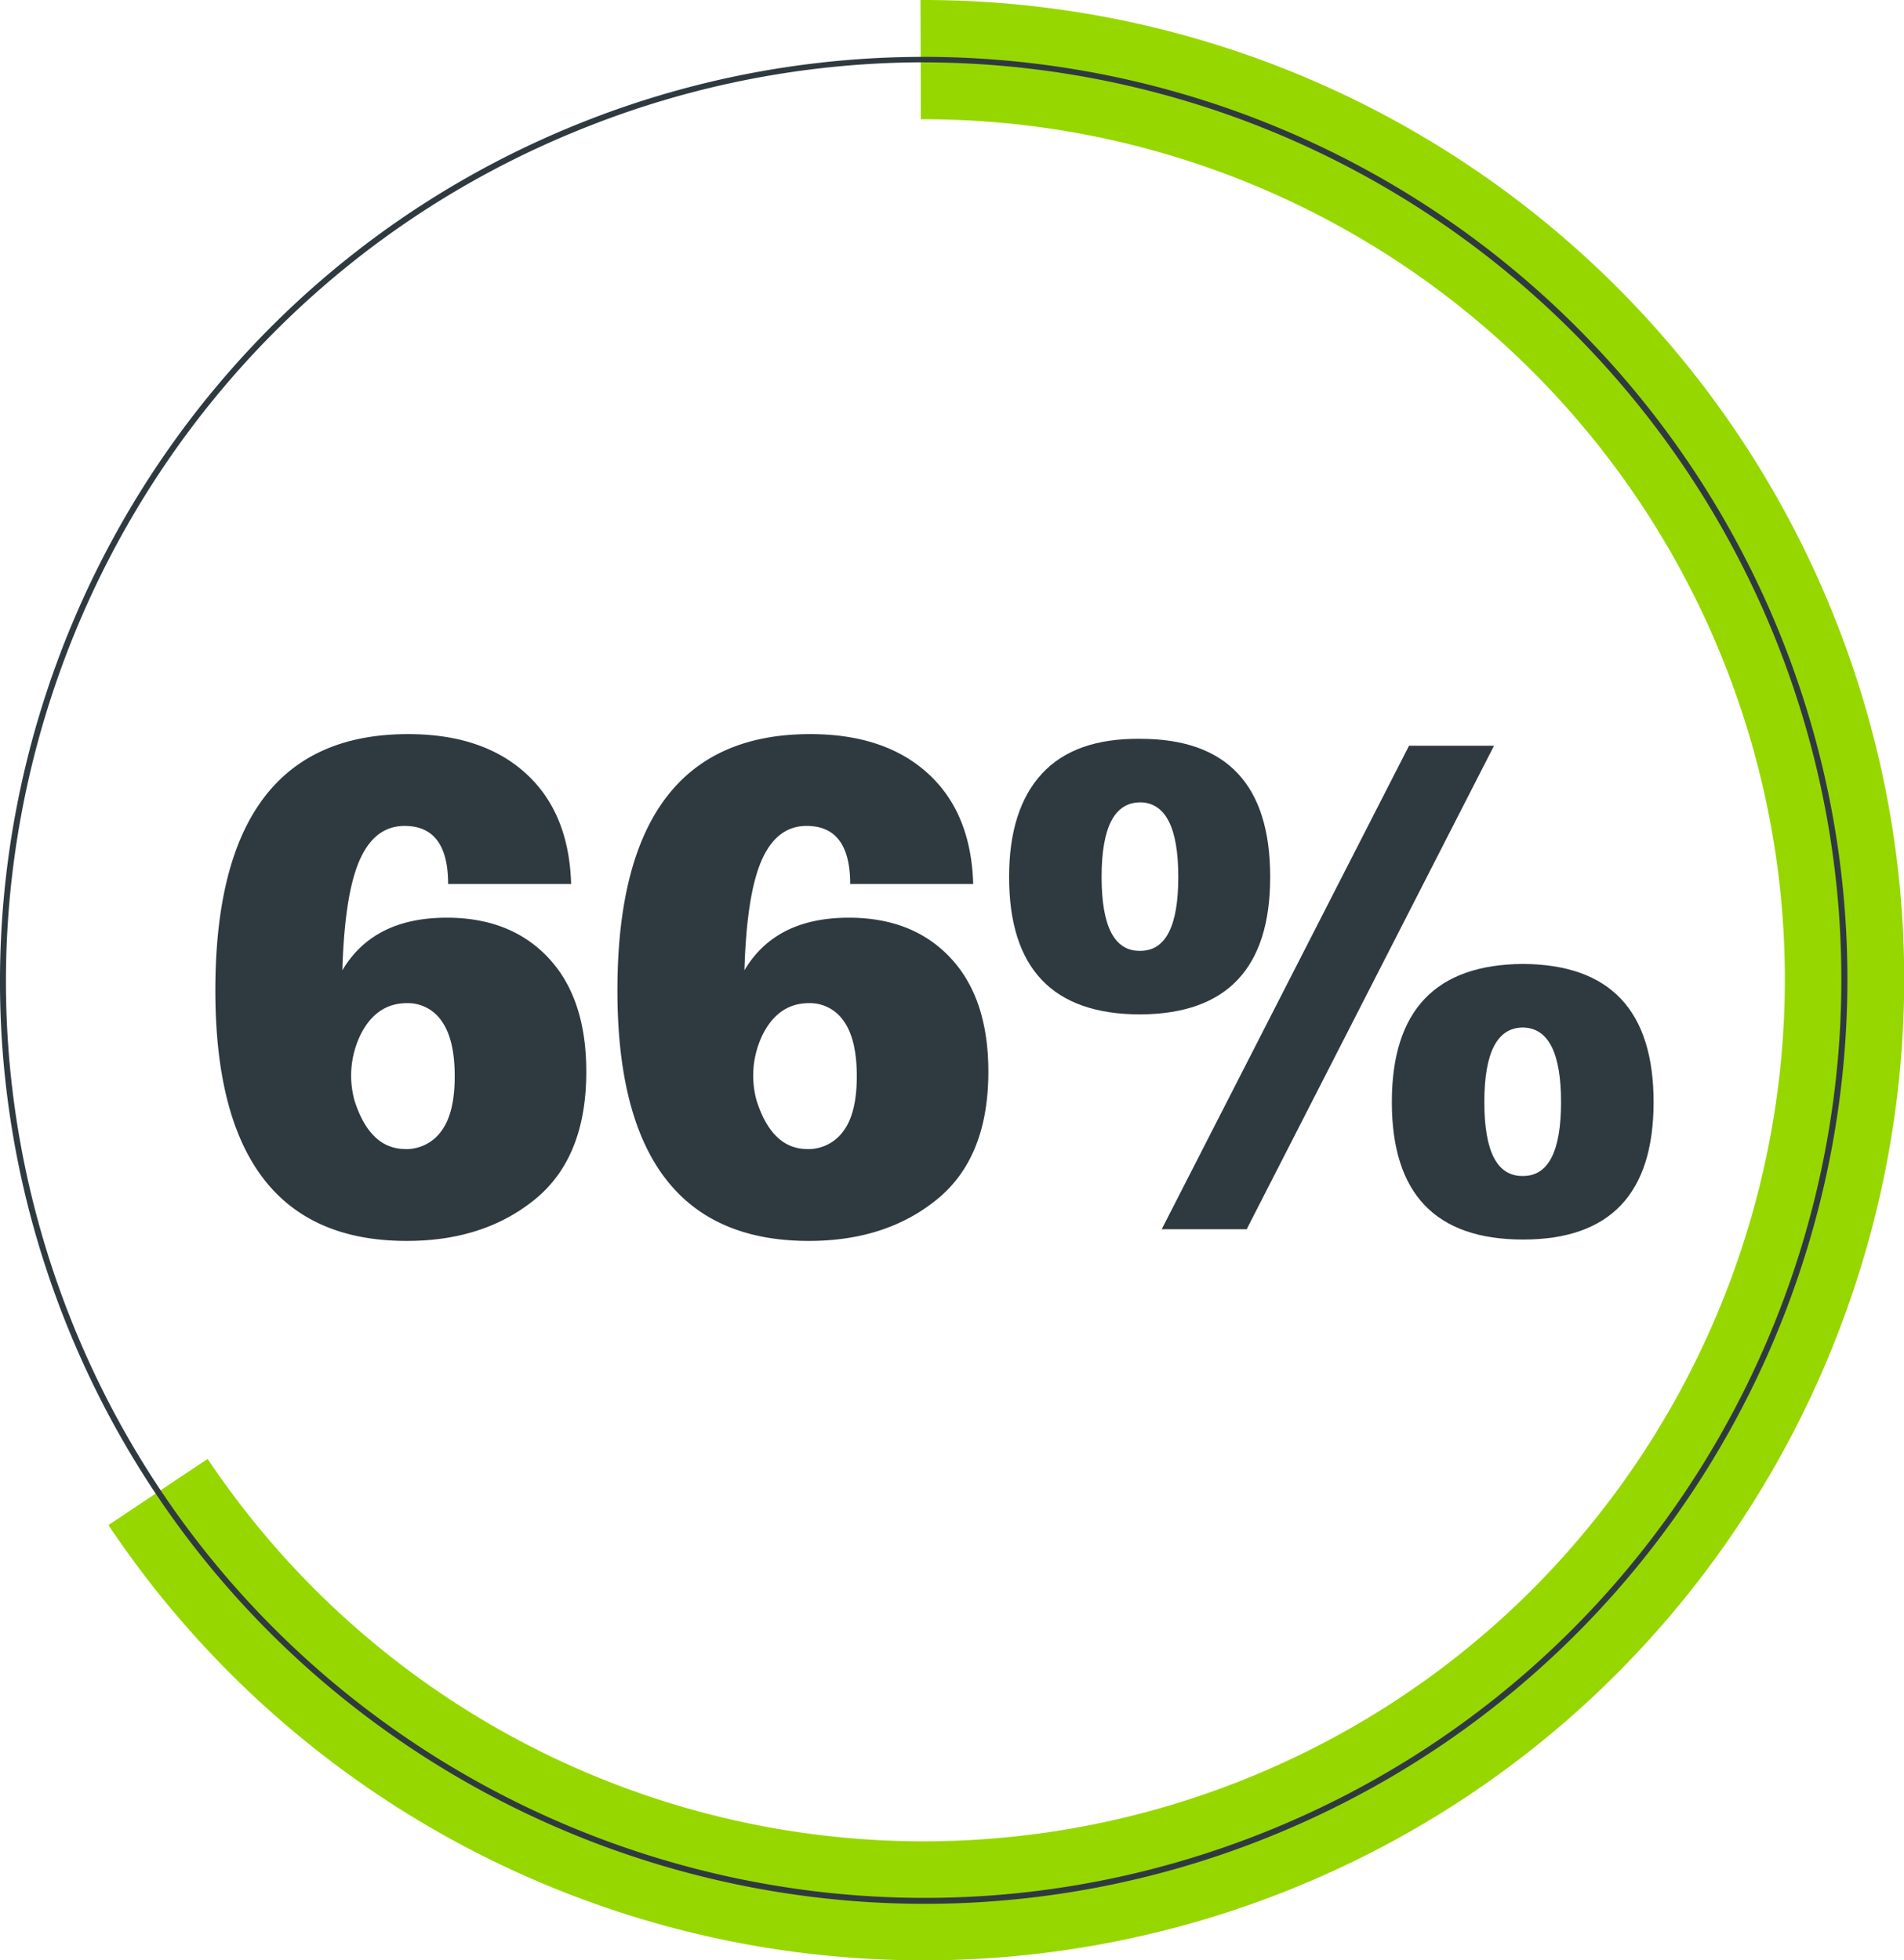 <svg xmlns="http://www.w3.org/2000/svg" viewBox="0 0 319.27 328.78"><defs><style>.cls-1{fill:#97d700;}.cls-2{fill:#2f3a40;}</style></defs><title>percent-66</title><g id="Layer_2" data-name="Layer 2"><g id="Layer_3" data-name="Layer 3"><path class="cls-1" d="M154.82,328.78a164.34,164.34,0,0,1-136.64-73l16.64-11.1a144.43,144.43,0,0,0,173,54.08c74.07-29.18,110.6-113.18,81.42-187.25A144.43,144.43,0,0,0,154.41,20l-.06-20h.51a164.43,164.43,0,0,1,153,104.17c33.22,84.33-8.36,180-92.7,213.19A164.67,164.67,0,0,1,154.82,328.78Z"/><path class="cls-2" d="M74.91,153.91q10.77,0,17.09,6.78t6.31,19.06q0,14.36-8.57,21.37t-21.54,7q-32.09,0-32.09-42,0-43,32.32-43,12.51,0,19.75,6.6t7.59,18.53H75.14q0-9.73-7.3-9.73-5,0-7.53,5.73t-2.9,18.48Q62.63,153.91,74.91,153.91Zm-7,38.81a7.26,7.26,0,0,0,6.08-3q2.26-3,2.26-9.21t-2.2-9.27a6.85,6.85,0,0,0-5.79-3q-5,0-7.65,5a15.68,15.68,0,0,0-1.16,11.35Q62.05,192.72,68,192.71Z"/><path class="cls-2" d="M142.33,153.91q10.77,0,17.09,6.78t6.31,19.06q0,14.36-8.57,21.37t-21.54,7q-32.09,0-32.09-42,0-43,32.32-43,12.51,0,19.75,6.6t7.59,18.53H142.56q0-9.73-7.3-9.73-5,0-7.53,5.73t-2.9,18.48Q130.05,153.91,142.33,153.91Zm-7,38.81a7.26,7.26,0,0,0,6.08-3q2.26-3,2.26-9.21t-2.2-9.27a6.85,6.85,0,0,0-5.79-3q-5,0-7.65,5a15.68,15.68,0,0,0-1.16,11.35Q129.47,192.72,135.38,192.71Z"/><path class="cls-2" d="M191.21,123.91q21.78,0,21.78,23.17,0,22.94-21.78,23.05-22,0-22-23.05,0-11.35,5.5-17.32T191.21,123.91Zm0,10.66q-6.49,0-6.49,12.51t6.49,12.39q6.37,0,6.37-12.39T191.21,134.56Zm59.31-9.5-41.47,81.09H194.8l41.47-81.09Zm4.87,36.6q21.89.12,21.89,23.17t-21.89,23.05q-22,0-22-23.05T255.39,161.67Zm0,10.66q-6.49,0-6.49,12.51t6.49,12.39q6.37,0,6.37-12.39T255.39,172.33Z"/><path class="cls-2" d="M155.07,319.3c-61.8,0-120.3-37.23-144.29-98.12-31.3-79.46,7.88-169.56,87.34-200.86A154.88,154.88,0,0,1,299,107.66c31.3,79.46-7.88,169.56-87.34,200.87A154.16,154.16,0,0,1,155.07,319.3Zm-.15-308.85A153.75,153.75,0,0,0,98.49,21.25C19.54,52.35-19.39,141.87,11.71,220.82s120.62,117.87,199.57,86.77S329.15,187,298.05,108A154.21,154.21,0,0,0,154.92,10.46Z"/></g></g></svg>